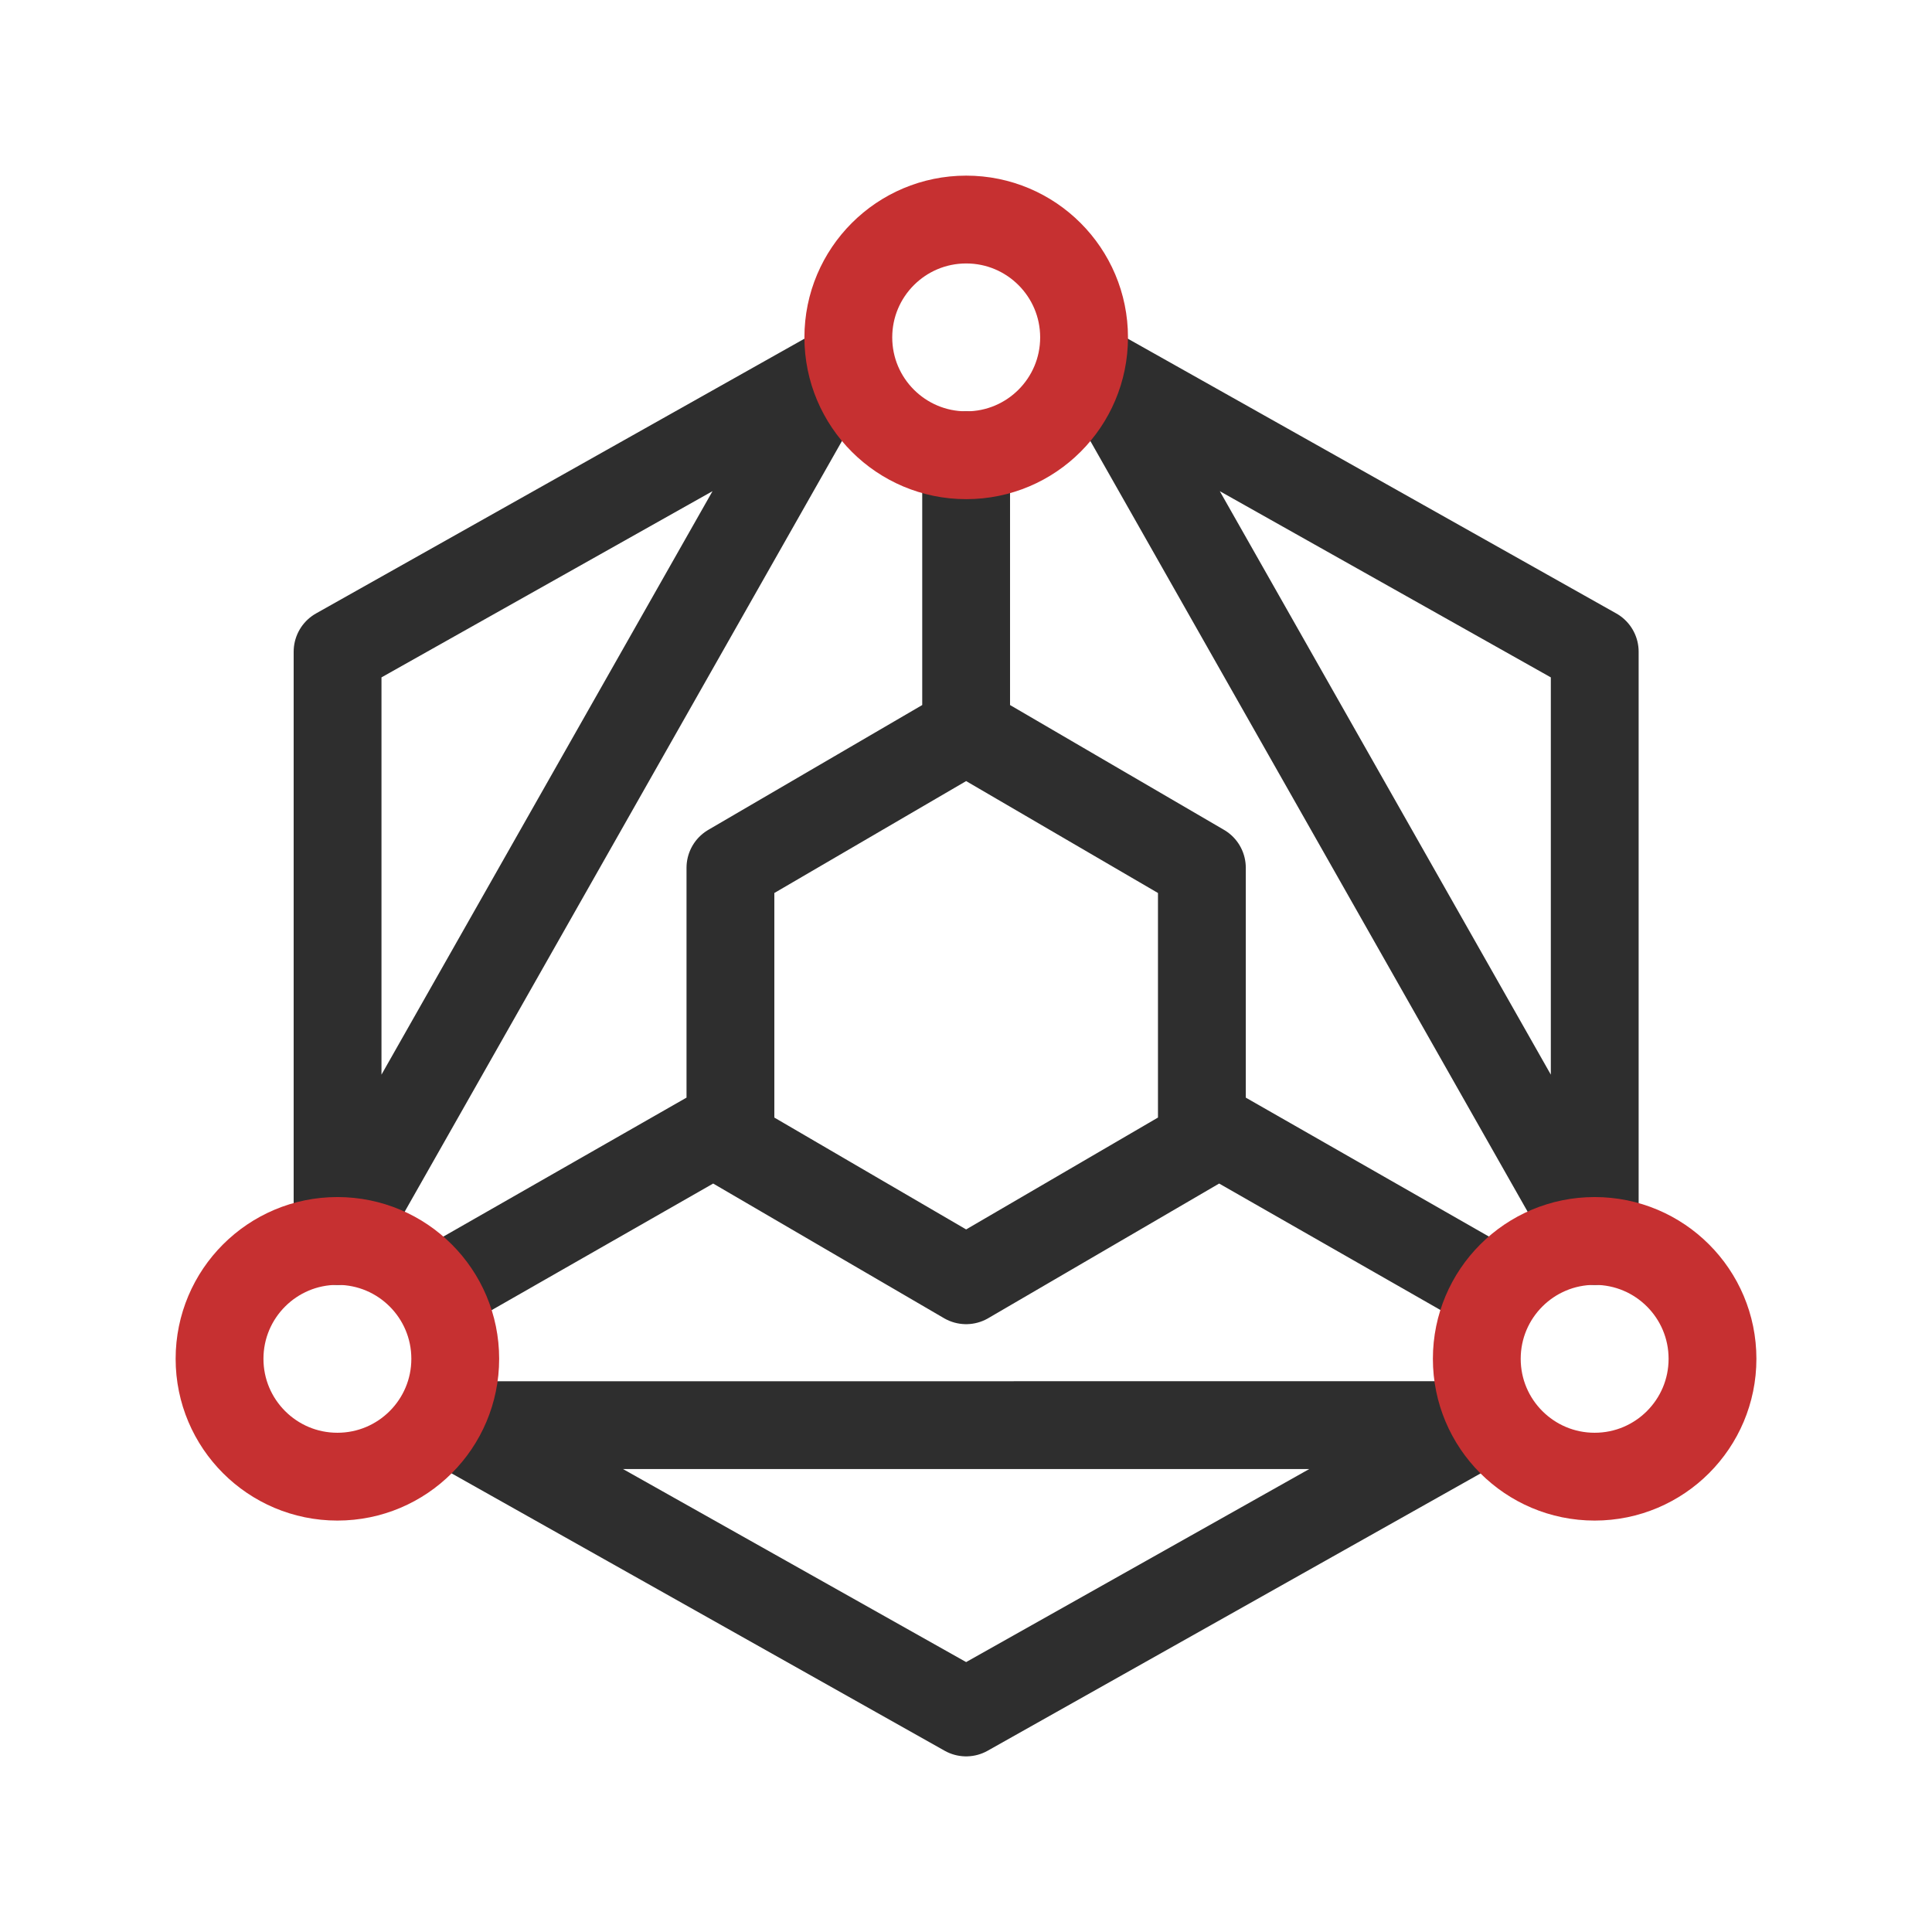 <svg xmlns="http://www.w3.org/2000/svg" width="44" height="44" viewBox="0 0 44 44" fill="none"><path d="M16.635 25.578L10.372 29.157M10.372 32.457L22.003 39L29.161 34.973L33.635 32.456L10.372 32.457ZM36.319 28.263V14.842L25.135 8.551L36.319 28.263ZM18.872 8.551L7.688 14.842V28.263L18.872 8.551ZM19.319 18.197L16.635 19.763V26.026L19.319 27.592L22.003 29.157L24.687 27.592L27.372 26.026V19.763L24.687 18.197L22.003 16.631L19.319 18.197ZM22.003 16.631V10.368V16.631ZM27.372 25.578L33.635 29.157L27.372 25.578Z" stroke="#2E2E2E" stroke-width="2" stroke-linecap="round" stroke-linejoin="round"></path><path d="M22.005 10.368C23.487 10.368 24.689 9.167 24.689 7.684C24.689 6.202 23.487 5 22.005 5C20.522 5 19.32 6.202 19.32 7.684C19.32 9.167 20.522 10.368 22.005 10.368Z" stroke="#C63031" stroke-width="2" stroke-linecap="round" stroke-linejoin="round"></path><path d="M7.684 33.63C9.167 33.63 10.368 32.428 10.368 30.946C10.368 29.463 9.167 28.262 7.684 28.262C6.202 28.262 5 29.463 5 30.946C5 32.428 6.202 33.63 7.684 33.63Z" stroke="#C63031" stroke-width="2" stroke-linecap="round" stroke-linejoin="round"></path><path d="M36.317 33.63C37.8 33.63 39.001 32.428 39.001 30.946C39.001 29.463 37.8 28.262 36.317 28.262C34.835 28.262 33.633 29.463 33.633 30.946C33.633 32.428 34.835 33.63 36.317 33.63Z" stroke="#C63031" stroke-width="2" stroke-linecap="round" stroke-linejoin="round"></path></svg>
